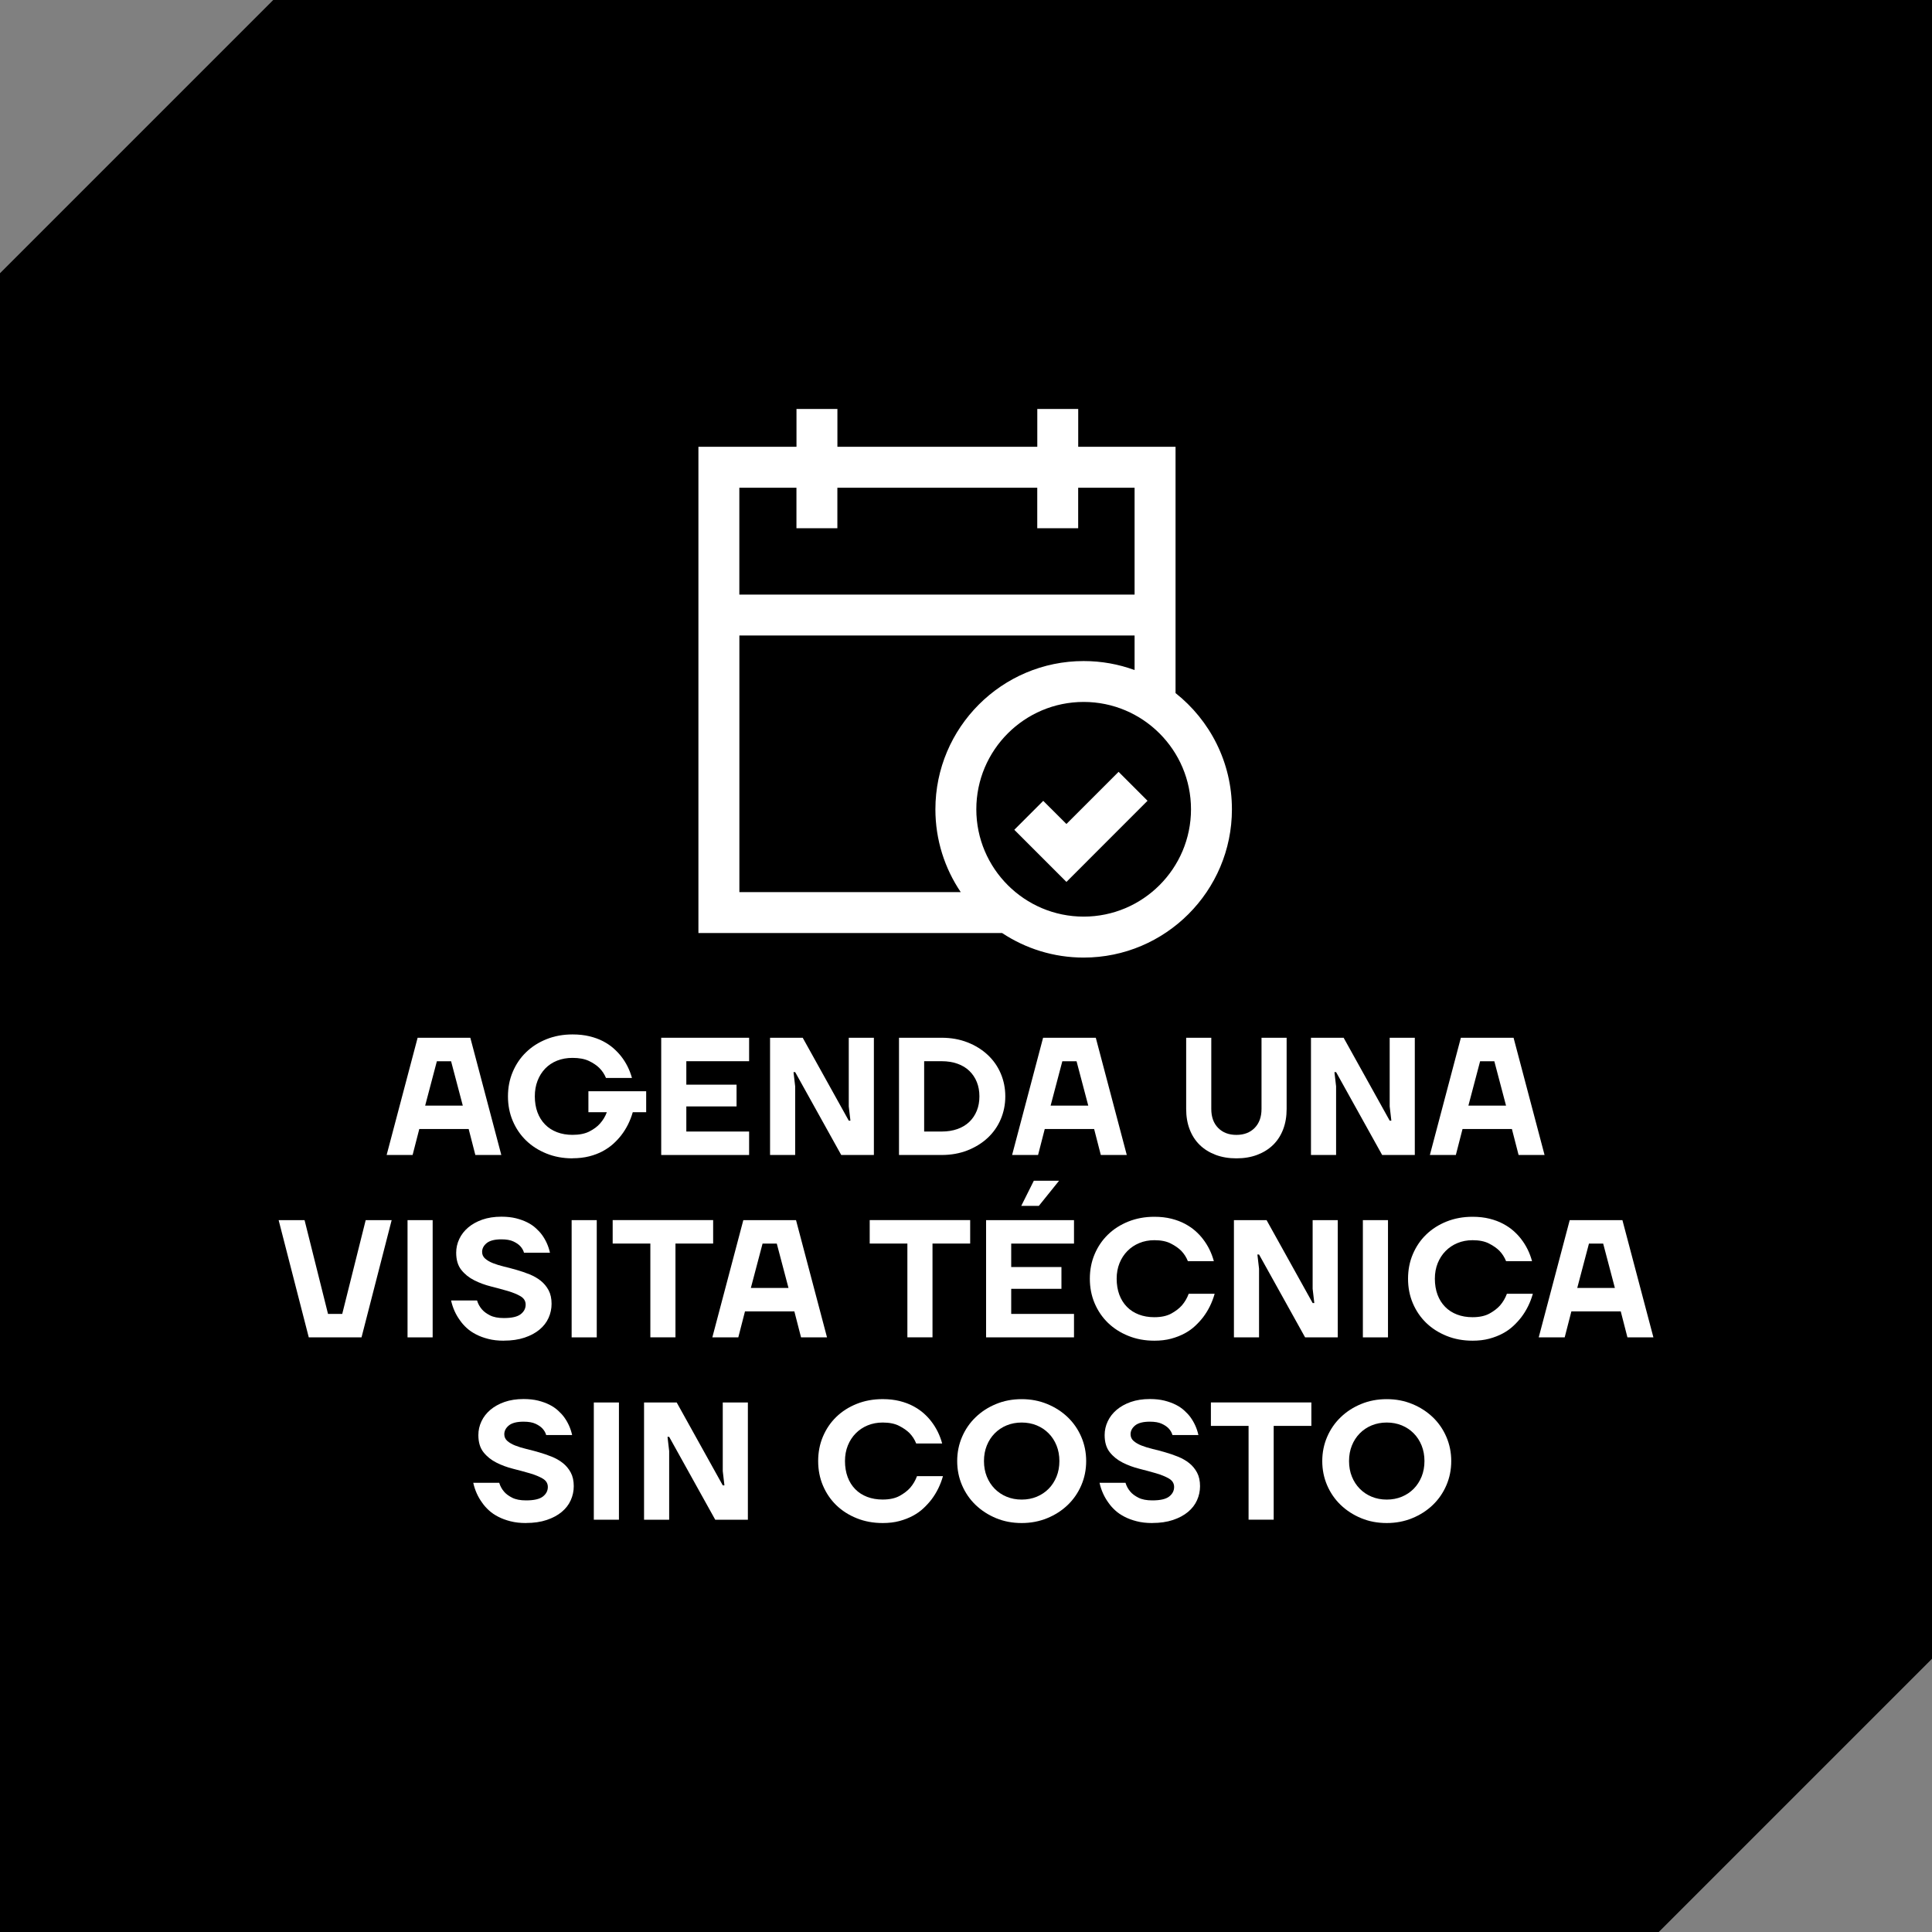 <?xml version="1.0" encoding="UTF-8"?>
<svg id="Capa_1" data-name="Capa 1" xmlns="http://www.w3.org/2000/svg" viewBox="0 0 500 500">
  <rect x="0" y="0" width="500" height="500" fill="#808080" stroke="none"/>
  <defs>
    <style>
      .cls-1, .cls-2 {
        stroke-width: 0px;
      }

      .cls-3 {
        isolation: isolate;
      }

      .cls-2 {
        fill: #fff;
      }
    </style>
  </defs>
  <polygon class="cls-1" points="70.71 0 0 70.71 0 500 429.29 500 500 429.29 500 0 70.71 0"/>
  <g>
    <g class="cls-3">
      <path class="cls-2" d="M108.07,268.57h13.65l8.02,30.34h-6.72l-1.73-6.72h-12.78l-1.73,6.72h-6.72l8.02-30.34ZM119.77,286.13l-3.03-11.48h-3.68l-3.03,11.48h9.75Z"/>
      <path class="cls-2" d="M148.16,299.78c-2.43,0-4.67-.41-6.72-1.24-2.05-.82-3.81-1.95-5.29-3.38-1.47-1.43-2.62-3.12-3.45-5.07s-1.24-4.07-1.24-6.35.41-4.4,1.24-6.35,1.97-3.64,3.45-5.07c1.47-1.43,3.24-2.56,5.29-3.38,2.05-.82,4.29-1.23,6.72-1.23,1.62,0,3.08.16,4.4.48,1.31.32,2.48.74,3.51,1.28,1.02.54,1.92,1.14,2.69,1.82.77.68,1.42,1.37,1.97,2.06,1.3,1.65,2.24,3.53,2.82,5.63h-6.72c-.4-.98-.98-1.85-1.73-2.6-.67-.66-1.55-1.26-2.67-1.8-1.11-.53-2.54-.8-4.27-.8-1.45,0-2.77.24-3.97.71-1.2.48-2.23,1.16-3.08,2.04-.85.88-1.52,1.94-1.99,3.16-.48,1.23-.71,2.58-.71,4.05s.23,2.91.69,4.14c.46,1.23,1.12,2.28,1.97,3.14.85.87,1.88,1.53,3.08,1.99,1.2.46,2.54.69,4.01.69,1.79,0,3.26-.3,4.4-.89,1.14-.59,2.04-1.26,2.71-2.02.78-.87,1.37-1.85,1.78-2.95h-4.77v-5.42h14.95v5.42h-3.47c-.64,2.22-1.63,4.22-2.99,5.98-.58.75-1.26,1.48-2.04,2.19-.78.71-1.69,1.34-2.73,1.91-1.04.56-2.21,1.01-3.51,1.34-1.3.33-2.75.5-4.33.5Z"/>
      <path class="cls-2" d="M171.12,268.57h22.75v6.07h-16.25v6.07h13v5.63h-13v6.5h16.25v6.07h-22.75v-30.34Z"/>
      <path class="cls-2" d="M199.29,268.57h8.45l11.92,21.45h.43l-.43-3.68v-17.77h6.5v30.34h-8.45l-11.92-21.45h-.43l.43,3.68v17.77h-6.5v-30.34Z"/>
      <path class="cls-2" d="M232.66,268.57h11.05c2.43,0,4.65.4,6.67,1.19,2.02.79,3.76,1.87,5.22,3.23,1.46,1.36,2.59,2.96,3.38,4.81.79,1.85,1.19,3.83,1.19,5.94s-.4,4.09-1.19,5.94c-.79,1.85-1.92,3.45-3.38,4.81-1.46,1.36-3.2,2.43-5.22,3.23-2.02.79-4.25,1.19-6.67,1.19h-11.05v-30.34ZM243.72,292.84c1.5,0,2.86-.22,4.07-.65,1.21-.43,2.24-1.05,3.08-1.86.84-.81,1.48-1.77,1.93-2.88.45-1.11.67-2.35.67-3.71s-.22-2.59-.67-3.71c-.45-1.11-1.09-2.07-1.93-2.88-.84-.81-1.86-1.43-3.08-1.86s-2.57-.65-4.07-.65h-4.55v18.2h4.55Z"/>
      <path class="cls-2" d="M269.94,268.57h13.65l8.02,30.34h-6.72l-1.73-6.72h-12.78l-1.73,6.72h-6.72l8.02-30.34ZM281.64,286.13l-3.03-11.48h-3.68l-3.03,11.48h9.75Z"/>
      <path class="cls-2" d="M319.99,299.78c-1.99,0-3.79-.3-5.4-.91-1.6-.61-2.97-1.46-4.1-2.56-1.13-1.1-1.99-2.43-2.6-4.01-.61-1.57-.91-3.34-.91-5.31v-18.42h6.5v18.42c0,2.08.59,3.72,1.78,4.92,1.18,1.2,2.76,1.8,4.72,1.8s3.54-.6,4.72-1.8c1.18-1.2,1.78-2.84,1.78-4.92v-18.42h6.5v18.42c0,1.96-.3,3.73-.91,5.31-.61,1.58-1.47,2.91-2.6,4.01-1.13,1.1-2.49,1.95-4.1,2.56-1.6.61-3.4.91-5.4.91Z"/>
      <path class="cls-2" d="M339.28,268.57h8.45l11.92,21.45h.43l-.43-3.68v-17.77h6.5v30.34h-8.45l-11.92-21.45h-.43l.43,3.68v17.77h-6.5v-30.34Z"/>
      <path class="cls-2" d="M378.06,268.57h13.65l8.02,30.34h-6.72l-1.73-6.72h-12.78l-1.73,6.72h-6.72l8.02-30.34ZM389.76,286.13l-3.03-11.48h-3.68l-3.03,11.48h9.75Z"/>
      <path class="cls-2" d="M72.1,315.77h6.72l6.07,24.27h3.68l6.07-24.27h6.72l-7.8,30.34h-13.65l-7.8-30.34Z"/>
      <path class="cls-2" d="M105.47,315.77h6.5v30.34h-6.5v-30.34Z"/>
      <path class="cls-2" d="M130.39,346.97c-1.5,0-2.85-.15-4.03-.46-1.19-.3-2.24-.69-3.16-1.17-.93-.48-1.73-1.02-2.41-1.65-.68-.62-1.25-1.26-1.71-1.93-1.13-1.53-1.91-3.26-2.34-5.2h6.72c.26.87.68,1.63,1.26,2.3.49.58,1.19,1.1,2.1,1.56.91.46,2.1.69,3.58.69,2.05,0,3.5-.33,4.36-1,.85-.66,1.28-1.49,1.28-2.47,0-.92-.44-1.65-1.32-2.17-.88-.52-1.99-.97-3.34-1.37-1.34-.39-2.79-.78-4.33-1.17-1.55-.39-2.99-.92-4.33-1.6-1.34-.68-2.46-1.57-3.34-2.69-.88-1.11-1.32-2.59-1.32-4.44,0-1.24.27-2.43.8-3.55.53-1.13,1.3-2.12,2.3-2.97,1-.85,2.22-1.53,3.66-2.04,1.44-.5,3.09-.76,4.94-.76,1.42,0,2.67.14,3.77.41,1.1.28,2.07.63,2.93,1.06.85.43,1.59.93,2.21,1.5.62.56,1.15,1.13,1.58,1.71,1.01,1.39,1.7,2.93,2.08,4.64h-6.72c-.17-.63-.51-1.21-1-1.73-.41-.43-.99-.83-1.76-1.19-.77-.36-1.8-.54-3.1-.54-1.73,0-3,.33-3.79.97-.79.65-1.19,1.41-1.19,2.28,0,.69.26,1.27.78,1.73.52.46,1.2.86,2.04,1.19.84.33,1.8.63,2.88.89,1.08.26,2.18.55,3.29.87,1.11.32,2.21.69,3.29,1.13s2.04.98,2.88,1.65c.84.67,1.52,1.48,2.04,2.45s.78,2.14.78,3.53c0,1.27-.26,2.49-.78,3.64-.52,1.16-1.3,2.17-2.34,3.03-1.04.87-2.33,1.56-3.88,2.08-1.55.52-3.33.78-5.35.78Z"/>
      <path class="cls-2" d="M147.94,315.77h6.5v30.34h-6.5v-30.34Z"/>
      <path class="cls-2" d="M168.31,321.83h-9.75v-6.07h26v6.07h-9.75v24.27h-6.5v-24.27Z"/>
      <path class="cls-2" d="M192.36,315.77h13.65l8.02,30.34h-6.72l-1.73-6.72h-12.78l-1.73,6.72h-6.72l8.02-30.34ZM204.06,333.32l-3.03-11.48h-3.68l-3.03,11.48h9.75Z"/>
      <path class="cls-2" d="M234.83,321.83h-9.75v-6.07h26v6.07h-9.75v24.27h-6.5v-24.27Z"/>
      <path class="cls-2" d="M255.2,315.77h22.75v6.07h-16.25v6.07h13v5.63h-13v6.5h16.25v6.07h-22.75v-30.34ZM267.55,305.58h6.5v.04l-5.2,6.46h-4.55l3.25-6.5Z"/>
      <path class="cls-2" d="M298.75,346.97c-2.43,0-4.67-.41-6.72-1.24-2.05-.82-3.81-1.95-5.29-3.38-1.47-1.43-2.62-3.12-3.45-5.07s-1.24-4.07-1.24-6.35.41-4.4,1.24-6.35,1.97-3.64,3.45-5.07c1.47-1.43,3.24-2.56,5.29-3.38,2.05-.82,4.29-1.23,6.72-1.23,1.62,0,3.08.17,4.4.5,1.31.33,2.48.77,3.51,1.32,1.02.55,1.92,1.16,2.69,1.84.77.68,1.42,1.38,1.97,2.1,1.3,1.68,2.24,3.58,2.82,5.72h-6.72c-.4-1.01-.98-1.91-1.73-2.69-.67-.66-1.55-1.29-2.67-1.86-1.11-.58-2.54-.87-4.27-.87-1.42,0-2.72.25-3.9.74-1.19.49-2.21,1.18-3.08,2.06-.87.88-1.55,1.93-2.04,3.14-.49,1.21-.74,2.56-.74,4.03s.23,2.91.69,4.14c.46,1.23,1.12,2.28,1.97,3.14.85.87,1.88,1.53,3.08,1.99,1.2.46,2.54.69,4.01.69,1.79,0,3.26-.32,4.4-.95,1.14-.63,2.04-1.33,2.71-2.08.78-.9,1.37-1.91,1.78-3.03h6.72c-.64,2.25-1.63,4.28-2.99,6.07-.58.75-1.26,1.5-2.04,2.23-.78.74-1.69,1.39-2.73,1.95-1.04.56-2.21,1.02-3.51,1.37-1.3.35-2.75.52-4.33.52Z"/>
      <path class="cls-2" d="M319.34,315.77h8.45l11.92,21.45h.43l-.43-3.68v-17.77h6.5v30.34h-8.45l-11.92-21.45h-.43l.43,3.68v17.77h-6.5v-30.34Z"/>
      <path class="cls-2" d="M352.71,315.77h6.5v30.34h-6.5v-30.34Z"/>
      <path class="cls-2" d="M381.1,346.97c-2.43,0-4.67-.41-6.72-1.24s-3.81-1.95-5.29-3.38c-1.47-1.43-2.62-3.12-3.45-5.07s-1.24-4.07-1.24-6.35.41-4.4,1.24-6.35,1.97-3.64,3.45-5.07c1.47-1.43,3.24-2.56,5.29-3.38,2.05-.82,4.29-1.23,6.72-1.23,1.62,0,3.08.17,4.4.5s2.48.77,3.51,1.32c1.03.55,1.92,1.16,2.69,1.84s1.42,1.38,1.97,2.1c1.3,1.68,2.24,3.58,2.82,5.72h-6.72c-.41-1.01-.98-1.91-1.73-2.69-.67-.66-1.55-1.29-2.67-1.86-1.11-.58-2.54-.87-4.27-.87-1.42,0-2.72.25-3.9.74-1.19.49-2.21,1.18-3.08,2.06-.87.88-1.55,1.93-2.04,3.14-.49,1.21-.74,2.56-.74,4.03s.23,2.91.69,4.14c.46,1.23,1.12,2.28,1.97,3.14.85.87,1.88,1.53,3.08,1.99,1.2.46,2.54.69,4.01.69,1.79,0,3.26-.32,4.4-.95,1.14-.63,2.04-1.33,2.71-2.08.78-.9,1.37-1.91,1.78-3.03h6.72c-.64,2.25-1.63,4.28-2.99,6.07-.58.75-1.26,1.5-2.04,2.23-.78.74-1.69,1.39-2.73,1.95s-2.21,1.02-3.51,1.37c-1.3.35-2.75.52-4.33.52Z"/>
      <path class="cls-2" d="M406.23,315.77h13.65l8.02,30.34h-6.72l-1.73-6.72h-12.78l-1.73,6.72h-6.72l8.02-30.34ZM417.93,333.32l-3.03-11.48h-3.68l-3.03,11.48h9.75Z"/>
      <path class="cls-2" d="M136.13,394.16c-1.5,0-2.85-.15-4.03-.46-1.19-.3-2.24-.69-3.16-1.17-.93-.48-1.73-1.02-2.41-1.65-.68-.62-1.25-1.26-1.71-1.93-1.13-1.53-1.91-3.26-2.34-5.2h6.72c.26.87.68,1.63,1.26,2.3.49.58,1.19,1.1,2.1,1.56.91.46,2.1.69,3.58.69,2.05,0,3.5-.33,4.36-1,.85-.66,1.28-1.49,1.28-2.47,0-.92-.44-1.65-1.32-2.17-.88-.52-1.99-.97-3.34-1.37-1.34-.39-2.79-.78-4.33-1.17-1.55-.39-2.99-.92-4.33-1.6-1.34-.68-2.46-1.57-3.34-2.69-.88-1.11-1.32-2.59-1.32-4.44,0-1.24.27-2.43.8-3.55.53-1.13,1.3-2.12,2.3-2.97,1-.85,2.22-1.53,3.66-2.04,1.44-.5,3.09-.76,4.94-.76,1.42,0,2.67.14,3.77.41,1.1.28,2.07.63,2.93,1.06.85.43,1.59.93,2.21,1.5.62.56,1.15,1.13,1.58,1.71,1.01,1.39,1.7,2.93,2.08,4.64h-6.72c-.17-.63-.51-1.21-1-1.73-.41-.43-.99-.83-1.76-1.19-.77-.36-1.8-.54-3.1-.54-1.73,0-3,.33-3.79.97-.79.65-1.19,1.41-1.19,2.28,0,.69.26,1.27.78,1.73.52.46,1.2.86,2.04,1.19.84.33,1.8.63,2.88.89,1.08.26,2.18.55,3.29.87,1.11.32,2.21.69,3.29,1.13s2.04.98,2.88,1.65c.84.67,1.52,1.48,2.04,2.45s.78,2.14.78,3.53c0,1.27-.26,2.49-.78,3.64-.52,1.16-1.3,2.17-2.34,3.03-1.04.87-2.33,1.56-3.88,2.08-1.55.52-3.33.78-5.35.78Z"/>
      <path class="cls-2" d="M153.68,362.96h6.5v30.34h-6.5v-30.34Z"/>
      <path class="cls-2" d="M166.68,362.96h8.45l11.92,21.45h.43l-.43-3.68v-17.77h6.5v30.34h-8.45l-11.92-21.45h-.43l.43,3.68v17.77h-6.5v-30.34Z"/>
      <path class="cls-2" d="M228.44,394.16c-2.43,0-4.67-.41-6.72-1.24-2.05-.82-3.81-1.95-5.29-3.38-1.47-1.43-2.62-3.12-3.45-5.07s-1.24-4.07-1.24-6.35.41-4.4,1.24-6.35,1.97-3.64,3.45-5.07c1.47-1.43,3.24-2.56,5.29-3.38,2.05-.82,4.29-1.23,6.72-1.23,1.62,0,3.08.17,4.4.5,1.31.33,2.48.77,3.51,1.32,1.02.55,1.92,1.16,2.69,1.84.77.68,1.42,1.38,1.97,2.1,1.3,1.68,2.24,3.58,2.82,5.72h-6.72c-.4-1.01-.98-1.91-1.73-2.69-.67-.66-1.55-1.29-2.67-1.86-1.11-.58-2.54-.87-4.27-.87-1.42,0-2.72.25-3.9.74-1.19.49-2.21,1.18-3.08,2.06-.87.88-1.55,1.93-2.04,3.14-.49,1.21-.74,2.56-.74,4.03s.23,2.91.69,4.14c.46,1.23,1.12,2.28,1.97,3.14.85.87,1.88,1.53,3.08,1.99,1.2.46,2.54.69,4.01.69,1.79,0,3.26-.32,4.4-.95,1.14-.63,2.04-1.33,2.71-2.08.78-.9,1.37-1.91,1.78-3.03h6.72c-.64,2.25-1.63,4.28-2.99,6.07-.58.75-1.26,1.5-2.04,2.23-.78.74-1.69,1.39-2.73,1.95-1.04.56-2.21,1.02-3.51,1.37-1.3.35-2.75.52-4.33.52Z"/>
      <path class="cls-2" d="M264.41,394.16c-2.4,0-4.61-.42-6.63-1.26-2.02-.84-3.79-1.98-5.29-3.42-1.5-1.44-2.67-3.14-3.51-5.09s-1.26-4.04-1.26-6.26.42-4.31,1.26-6.26,2.01-3.65,3.51-5.09c1.5-1.45,3.26-2.59,5.29-3.42,2.02-.84,4.23-1.26,6.63-1.26s4.57.42,6.61,1.26c2.04.84,3.81,1.98,5.31,3.42,1.5,1.44,2.67,3.14,3.51,5.09.84,1.95,1.26,4.04,1.26,6.26s-.42,4.31-1.26,6.26c-.84,1.95-2.01,3.65-3.51,5.09-1.5,1.44-3.27,2.59-5.31,3.42-2.04.84-4.24,1.26-6.61,1.26ZM264.41,388.09c1.42,0,2.72-.25,3.9-.74,1.18-.49,2.21-1.18,3.08-2.06.87-.88,1.54-1.93,2.04-3.14.49-1.21.74-2.56.74-4.03s-.25-2.82-.74-4.03c-.49-1.21-1.17-2.26-2.04-3.14-.87-.88-1.89-1.57-3.08-2.06-1.19-.49-2.49-.74-3.9-.74s-2.72.25-3.9.74c-1.19.49-2.21,1.18-3.08,2.06-.87.88-1.55,1.93-2.04,3.14-.49,1.21-.74,2.56-.74,4.03s.25,2.82.74,4.03c.49,1.21,1.17,2.26,2.04,3.14.87.88,1.89,1.57,3.08,2.06,1.18.49,2.48.74,3.9.74Z"/>
      <path class="cls-2" d="M298.21,394.16c-1.5,0-2.85-.15-4.03-.46-1.19-.3-2.24-.69-3.16-1.17-.93-.48-1.73-1.02-2.41-1.65-.68-.62-1.25-1.26-1.71-1.93-1.13-1.53-1.91-3.26-2.34-5.2h6.72c.26.87.68,1.63,1.26,2.3.49.58,1.19,1.1,2.1,1.56.91.46,2.1.69,3.58.69,2.05,0,3.5-.33,4.36-1,.85-.66,1.28-1.49,1.28-2.47,0-.92-.44-1.65-1.32-2.17-.88-.52-1.99-.97-3.34-1.37-1.34-.39-2.79-.78-4.33-1.17-1.55-.39-2.99-.92-4.33-1.6-1.34-.68-2.46-1.57-3.34-2.69-.88-1.11-1.32-2.59-1.32-4.44,0-1.24.27-2.43.8-3.55.53-1.13,1.3-2.12,2.3-2.97,1-.85,2.22-1.53,3.66-2.04,1.44-.5,3.09-.76,4.94-.76,1.42,0,2.67.14,3.77.41,1.1.28,2.07.63,2.93,1.06.85.43,1.59.93,2.21,1.5.62.56,1.15,1.13,1.58,1.71,1.01,1.39,1.7,2.93,2.08,4.64h-6.72c-.17-.63-.51-1.21-1-1.73-.41-.43-.99-.83-1.76-1.19-.77-.36-1.8-.54-3.1-.54-1.73,0-3,.33-3.79.97-.79.65-1.19,1.41-1.19,2.28,0,.69.26,1.27.78,1.73.52.46,1.2.86,2.04,1.19.84.33,1.8.63,2.88.89,1.08.26,2.18.55,3.29.87,1.11.32,2.21.69,3.29,1.13s2.04.98,2.88,1.65c.84.67,1.52,1.48,2.04,2.45s.78,2.14.78,3.53c0,1.27-.26,2.49-.78,3.64-.52,1.16-1.3,2.17-2.34,3.03-1.04.87-2.33,1.56-3.88,2.08-1.55.52-3.33.78-5.35.78Z"/>
      <path class="cls-2" d="M323.13,369.02h-9.75v-6.07h26v6.07h-9.75v24.27h-6.5v-24.27Z"/>
      <path class="cls-2" d="M358.89,394.16c-2.4,0-4.61-.42-6.63-1.26-2.02-.84-3.79-1.98-5.29-3.42-1.5-1.44-2.67-3.14-3.51-5.09s-1.26-4.04-1.26-6.26.42-4.31,1.26-6.26,2.01-3.65,3.51-5.09c1.5-1.45,3.26-2.59,5.29-3.42,2.02-.84,4.23-1.26,6.63-1.26s4.57.42,6.61,1.26c2.04.84,3.8,1.98,5.31,3.42,1.5,1.44,2.67,3.14,3.51,5.09s1.26,4.04,1.26,6.26-.42,4.31-1.26,6.26-2.01,3.65-3.51,5.09c-1.5,1.44-3.27,2.59-5.31,3.42-2.04.84-4.24,1.26-6.61,1.26ZM358.89,388.09c1.41,0,2.72-.25,3.9-.74,1.18-.49,2.21-1.18,3.08-2.06.87-.88,1.54-1.93,2.04-3.14.49-1.21.74-2.56.74-4.03s-.25-2.82-.74-4.03c-.49-1.21-1.17-2.26-2.04-3.14-.87-.88-1.89-1.57-3.08-2.06-1.19-.49-2.49-.74-3.9-.74s-2.72.25-3.9.74c-1.19.49-2.21,1.18-3.08,2.06-.87.88-1.55,1.93-2.04,3.14-.49,1.21-.74,2.56-.74,4.03s.25,2.82.74,4.03c.49,1.21,1.17,2.26,2.04,3.14.87.88,1.89,1.57,3.08,2.06,1.18.49,2.48.74,3.9.74Z"/>
    </g>
    <g>
      <path class="cls-2" d="M304.23,179.36v-63.73h-25.19v-9.79h-10.59v9.79h-51.73v-9.79h-10.59v9.79h-25.38v125.84h78.6c6.06,4.01,13.31,6.35,21.1,6.35,21.16,0,38.37-17.21,38.37-38.37,0-12.18-5.71-23.05-14.59-30.08ZM206.12,126.23v10.47h10.59v-10.47h51.73v10.47h10.59v-10.47h14.6v27.65h-102.29v-27.65h14.78ZM191.34,164.47h102.29v8.94c-4.11-1.51-8.55-2.33-13.18-2.33-21.16,0-38.37,17.21-38.37,38.37,0,7.93,2.42,15.31,6.56,21.43h-57.29v-66.41ZM280.45,237.22c-15.32,0-27.78-12.46-27.78-27.78s12.46-27.78,27.78-27.78,27.78,12.46,27.78,27.78-12.46,27.78-27.78,27.78Z"/>
      <polygon class="cls-2" points="275.99 213.25 269.99 207.26 262.5 214.75 275.99 228.24 296.98 207.24 289.49 199.75 275.99 213.25"/>
    </g>
  </g>
</svg>